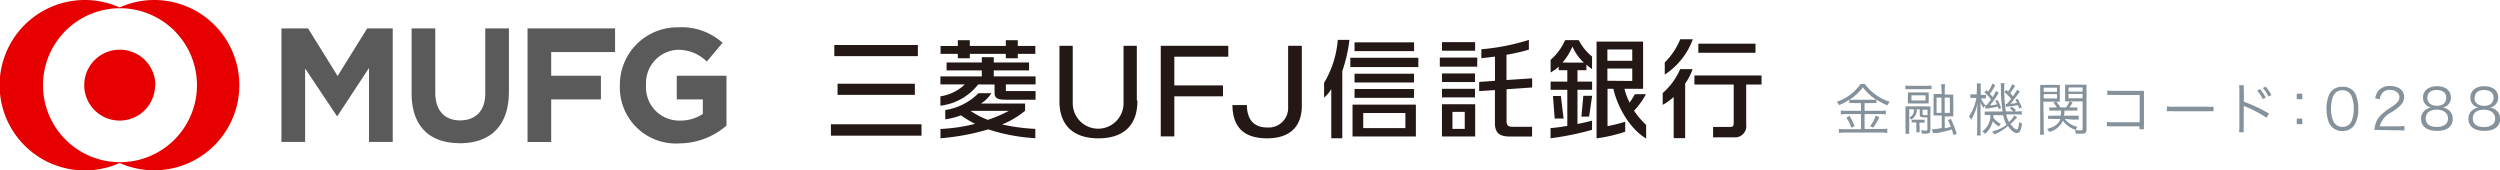 <svg xmlns="http://www.w3.org/2000/svg" viewBox="0 0 376.09 25.63"><defs><style>.cls-1{fill:#231815;}.cls-2{fill:#5a5a5a;}.cls-3{fill:#e60000;}.cls-4{fill:#85929c;}</style></defs><title>logo_pc</title><g id="レイヤー_2" data-name="レイヤー 2"><g id="レイヤー_1-2" data-name="レイヤー 1"><rect class="cls-1" x="203.77" y="6.37" width="8.96" height="1.32"/><path class="cls-1" d="M201.25,6a14.86,14.86,0,0,1-2.06,6.46v2.23a5.18,5.18,0,0,0,1.08-1.29V20.8h1.66V10.69A21.94,21.94,0,0,0,203,6h-1.8"/><rect class="cls-1" x="203.77" y="13.39" width="8.95" height="1.33"/><rect class="cls-1" x="203.14" y="8.69" width="10.23" height="1.4"/><path class="cls-1" d="M203.47,15.74v4.79H213V15.74Zm1.61,3.53V17h6.34v2.27Z"/><rect class="cls-1" x="203.77" y="11.09" width="8.95" height="1.32"/><path class="cls-1" d="M216.92,15.68v4.85h5V15.68Zm1.58,3.71V16.83h1.85v2.56Z"/><rect class="cls-1" x="216.93" y="6.34" width="4.98" height="1.29"/><rect class="cls-1" x="216.6" y="8.66" width="5.63" height="1.37"/><path class="cls-1" d="M230.54,19.08h-2.9c-.52,0-1-.06-1-.82V13.42l3.85-.26V11.78l-3.86.26V8.24A29.37,29.37,0,0,0,230,7.47V6a32.75,32.75,0,0,1-7.15,1.41V8.76c.7-.07,1.39-.16,2.05-.25v3.65l-2.38.16V13.7l2.37-.16v5c0,1.88,1.22,2,2.48,2h3.11V19.08"/><rect class="cls-1" x="216.93" y="13.36" width="4.96" height="1.29"/><rect class="cls-1" x="216.93" y="11.05" width="4.96" height="1.29"/><path class="cls-1" d="M171.1,15.09c.06,3.54-1.87,5.72-5.86,5.72s-5.92-2.19-5.86-5.72V6.89h2v8.65a3.82,3.82,0,0,0,7.64,0V6.89h2v8.2"/><polyline class="cls-1" points="174.62 20.52 174.62 6.89 184.78 6.89 184.78 8.53 176.66 8.53 176.66 12.85 183.98 12.85 183.98 14.49 176.66 14.49 176.66 20.52 174.62 20.52"/><path class="cls-1" d="M190.64,20.81c-3.5,0-5.19-1.64-5.24-5h2.17c.06,2.87,1.74,3.37,3.13,3.37a2.93,2.93,0,0,0,3.08-3.12V6.89h2.06V16.1c-.1,3.55-2.48,4.71-5.21,4.71"/><path class="cls-1" d="M144.09,8.1h-2.6V6.92h2.6V6.05h1.8v.86h5.42V6.05h1.8v.86h2.64V8.1h-2.64v.67h-1.8V8.1h-5.42v.67h-1.8V8.1m-2.62,6.39V15.9a8.48,8.48,0,0,0,5.68-3.19h2.47V14c0,1,.87,1,2,1h4.17V13.7h-4.47v-1h4.47V11.49H149.5v-.9h5.31V9.4H149.5V8.6h-1.8v.8h-5.3v1.19h5.3v.9h-6.23v1.21h3.67A6.76,6.76,0,0,1,141.47,14.49Zm14.28,4.9v1.4a27.89,27.89,0,0,1-7.08-1.33,34.9,34.9,0,0,1-7.19,1.34V19.4a25.49,25.49,0,0,0,5.2-.77,16.28,16.28,0,0,1-2.11-1.28,11.13,11.13,0,0,1-2.37.6V16.55a8.88,8.88,0,0,0,5-2.53h1.94a4.87,4.87,0,0,1-1.56,1.55h6.63v1.09a12.93,12.93,0,0,1-3.46,2.06A29,29,0,0,0,155.75,19.39Zm-4-2.71H146a12.78,12.78,0,0,0,2.6,1.35A19.9,19.9,0,0,0,151.74,16.69Z"/><path class="cls-1" d="M254.9,11.35v1.37h5.91v5.72c0,.61-.14.66-.7.66h-2.4v1.56h3.14a1.69,1.69,0,0,0,1.84-1.94v-6H265V11.35H254.9"/><path class="cls-1" d="M250.44,9.39v1.83a10.77,10.77,0,0,0,4.22-5.31h-1.89a10.45,10.45,0,0,1-2.33,3.48"/><path class="cls-1" d="M250.13,14v1.77a7.38,7.38,0,0,0,1.65-1.19v6.2h1.73V12.57a8.64,8.64,0,0,0,1.12-2.17h-1.87A10.16,10.16,0,0,1,250.13,14"/><rect class="cls-1" x="255.49" y="6.57" width="8.6" height="1.37"/><path class="cls-1" d="M138.08,6.77V8.44H125.51V6.77Zm.55,13.64V18.69H125v1.72Zm-1-6.14V12.6H126v1.67Z"/><polyline class="cls-1" points="234.81 14.44 233.62 14.44 233.88 17.83 235.22 17.84 234.81 14.44"/><polyline class="cls-1" points="237.9 17.54 239.06 17.54 239.52 14.41 238.19 14.41 237.9 17.54"/><path class="cls-1" d="M237.31,13.51h2.2V12.28h-2.2V10.56h1.34V9.72a6.55,6.55,0,0,0,.85.67V8.5a7.63,7.63,0,0,1-2-2.46h-2.05A8.47,8.47,0,0,1,233.27,9V10.9a5.57,5.57,0,0,0,1.21-.88v.54h1.3v1.72h-2.51v1.23h2.51v5.43c-.92.16-1.82.28-2.52.33V20.8a43.13,43.13,0,0,0,6.24-1.27V18.15c-.6.16-1.34.34-2.19.5V13.51m-2.25-4.1A9.2,9.2,0,0,0,236.55,7a7.14,7.14,0,0,0,1.72,2.42Z"/><path class="cls-1" d="M245.84,16.63a11.27,11.27,0,0,0,1.77-2.46h-1.67a11.3,11.3,0,0,1-.79,1.27,10.82,10.82,0,0,1-.78-2.08h2.81V6.26h-7V20.81a22.27,22.27,0,0,0,4.31-1v-1.5a20.1,20.1,0,0,1-2.66.66V13.36h.88c.48,2.19,2.12,5.77,4.93,7.48V18.79a11.43,11.43,0,0,1-1.83-2.16m-4-7.48V7.44h3.74V9.15Zm0,3V10.31h3.74v1.87Z"/><path class="cls-2" d="M55.51,21.35V10.23l-4.74,7.21h-.1L45.9,10.3V21.35H42.34V4.27h4l4.45,7.16,4.45-7.16h3.84V21.35Zm13.66.19c-4.55,0-7.25-2.54-7.25-7.52V4.27h3.56v9.66c0,2.76,1.47,4.18,3.74,4.18S73,16.74,73,14.06V4.27h3.56v9.64C76.51,19,73.72,21.55,69.17,21.55ZM82.92,7.83v3.56H90.4v3.56H82.92v6.41H79.36V4.27H92.53V7.83Zm19.17,13.75a8.43,8.43,0,0,1-8.84-8.71v0a8.65,8.65,0,0,1,8.82-8.76,9.18,9.18,0,0,1,6.63,2.33l-2.37,2.82A6.12,6.12,0,0,0,102,7.49a5,5,0,0,0-4.81,5.28v0a5,5,0,0,0,5.08,5.37,6.06,6.06,0,0,0,3.46-1V14.95h-3.92V11.39h7.48v7.5A10.88,10.88,0,0,1,102.09,21.57Z"/><path class="cls-3" d="M23.27,0A12.73,12.73,0,0,0,18,1.12a12.82,12.82,0,1,0,0,23.4A12.81,12.81,0,1,0,23.27,0ZM18,24.4A11.58,11.58,0,1,1,29.63,12.82,11.58,11.58,0,0,1,18,24.4Zm5.33-11.58A5.33,5.33,0,1,1,18,7.48,5.33,5.33,0,0,1,23.37,12.82Z"/><path class="cls-4" d="M279,15.51a5.11,5.11,0,0,0-.79,0V15a8.75,8.75,0,0,1-1.55.82,1.8,1.8,0,0,0-.36-.5,7.06,7.06,0,0,0,3.59-2.69h.65a7.47,7.47,0,0,0,3.74,2.68,2.44,2.44,0,0,0-.34.54,9.63,9.63,0,0,1-1.66-.87v.53a4.85,4.85,0,0,0-.78,0h-1v1.16h2.37a5.43,5.43,0,0,0,.83-.05v.59a5.76,5.76,0,0,0-.83-.05h-2.37V19.4h2.49a7,7,0,0,0,.93-.05V20a6.1,6.1,0,0,0-.93-.06h-5.35a7.4,7.4,0,0,0-1,.06v-.61a7.84,7.84,0,0,0,1,.05h2.32V17.16h-2.21a5.78,5.78,0,0,0-.82.05v-.59a5.58,5.58,0,0,0,.83.05h2.2V15.51Zm-.77,1.91A9.35,9.35,0,0,1,279,19l-.49.2a6.58,6.58,0,0,0-.74-1.51ZM281.49,15a5.49,5.49,0,0,0,.75,0,8,8,0,0,1-2-1.86,7.38,7.38,0,0,1-2,1.86,5.16,5.16,0,0,0,.72,0Zm1.23,2.62a11.39,11.39,0,0,1-.91,1.58l-.48-.2a5.88,5.88,0,0,0,.85-1.61Z"/><path class="cls-4" d="M290.57,13.42a6.16,6.16,0,0,0-.86,0H287.5a6.23,6.23,0,0,0-.86,0v-.56a5,5,0,0,0,.88.05h2.17a4.81,4.81,0,0,0,.88-.05Zm-3.35,3v2.81a6.09,6.09,0,0,0,0,.9h-.57a7.67,7.67,0,0,0,0-1V16.81c0-.29,0-.59,0-.81.17,0,.51,0,.78,0h2.24a4.55,4.55,0,0,0,.73,0c0,.26,0,.43,0,.75v2.77c0,.49-.14.59-.87.59l-.42,0a2,2,0,0,0-.11-.54,3.49,3.49,0,0,0,.69.07c.2,0,.26,0,.26-.18v-1.8l-.44,0c-.56,0-.71-.09-.71-.43v-.78h-.46a1.61,1.61,0,0,1-.82,1.53,1.29,1.29,0,0,0-.29-.31,1.18,1.18,0,0,0,.69-1.22ZM290.15,15a4.87,4.87,0,0,0,0,.56,5.21,5.21,0,0,0-.59,0h-1.9c-.29,0-.48,0-.65,0a5.13,5.13,0,0,0,0-.55v-.56a5.13,5.13,0,0,0,0-.55,6,6,0,0,0,.65,0h1.83a6.21,6.21,0,0,0,.66,0,4.92,4.92,0,0,0,0,.55Zm-.48-.66h-2.12v.77h2.12Zm-.88,4.95a4.64,4.64,0,0,0,0,.62h-.51a4.43,4.43,0,0,0,0-.61v-.88h-.2a2.7,2.7,0,0,0-.5,0V18a2.7,2.7,0,0,0,.48,0H289a3,3,0,0,0,.53,0v.46a3,3,0,0,0-.52,0h-.27Zm.44-2.12c0,.13.06.15.36.15l.38,0v-.81h-.74Zm2.84-3.65a5.14,5.14,0,0,0-.06-.85h.61a5.21,5.21,0,0,0-.06.85v.7h.5a5.49,5.49,0,0,0,.79,0,6.73,6.73,0,0,0,0,.8v1.66a7.16,7.16,0,0,0,0,.84,6.28,6.28,0,0,0-.81,0h-.48v1.78c.42-.09.48-.1.91-.22a7.54,7.54,0,0,0-.43-1l.44-.2a18,18,0,0,1,.88,2.22l-.48.24c-.12-.44-.17-.61-.25-.86-.64.19-.68.2-2.19.54L291,20l-.2.05-.18-.6h.25a7,7,0,0,0,.93-.14l.31-.05V17.38h-.45a6.17,6.17,0,0,0-.78,0c0-.23,0-.46,0-.8V14.95a7.07,7.07,0,0,0,0-.82,5.83,5.83,0,0,0,.82,0h.42Zm-.74,1.16v2.3h.74v-2.3Zm2,2.3v-2.3h-.78v2.3Z"/><path class="cls-4" d="M297.39,13.43a6.33,6.33,0,0,0,0-.88h.59a5.57,5.57,0,0,0,0,.88v.84h.23a3.11,3.11,0,0,0,.55,0v.54a3.65,3.65,0,0,0-.54,0h-.2a3.17,3.17,0,0,0,.63,1,2.07,2.07,0,0,0-.24.44,3,3,0,0,1-.47-.91c0,.59,0,1,0,1.25v2.79a6.85,6.85,0,0,0,.05,1h-.6a7.09,7.09,0,0,0,.05-1V17c0-.34,0-1,.08-1.64a7.34,7.34,0,0,1-1,2.66,1.61,1.61,0,0,0-.31-.49,7.37,7.37,0,0,0,1.11-2.8H297a3.74,3.74,0,0,0-.59,0v-.54a3.51,3.51,0,0,0,.59,0h.37Zm2.49,3.88c0,.21,0,.25,0,.41a3.48,3.48,0,0,0,1.11.91,2,2,0,0,0-.28.41,3.72,3.72,0,0,1-.93-.81,3.43,3.43,0,0,1-1.17,1.92,1.26,1.26,0,0,0-.4-.37,3,3,0,0,0,1.22-2.47h-.1a5,5,0,0,0-.76,0v-.54a4.71,4.71,0,0,0,.76,0h1.94a21.4,21.4,0,0,1-.26-3.72,3.1,3.1,0,0,0-.05-.54h.6a3.61,3.61,0,0,0-.05.82,22.62,22.62,0,0,0,.24,3.43h1.5a4.38,4.38,0,0,0,.9-.05v.55a5.36,5.36,0,0,0-.9-.05H301.8a4,4,0,0,0,.42,1.14,3.18,3.18,0,0,0,.8-1l.43.3a9.27,9.27,0,0,1-1,1c.37.52.71.82.94.82s.15-.07.22-.29a3.88,3.88,0,0,0,.15-.86,1.88,1.88,0,0,0,.43.3c-.19,1.08-.36,1.39-.77,1.39s-.87-.35-1.36-1.05A6.58,6.58,0,0,1,300,20.21a1.15,1.15,0,0,0-.33-.43,6.09,6.09,0,0,0,2.2-1,4.52,4.52,0,0,1-.52-1.44Zm.27-4.5a8.13,8.13,0,0,1-.79,1.31,5.05,5.05,0,0,1,.4.49,7,7,0,0,0,.51-.93l.41.29a15.06,15.06,0,0,1-1.31,1.87c.36,0,.82-.1,1.05-.15a3.53,3.53,0,0,0-.27-.53l.34-.13a5.9,5.9,0,0,1,.55,1.22l-.39.16a3.51,3.51,0,0,0-.1-.37c-.31.08-.76.15-1.62.29l-.24,0-.09-.48h.24c.28-.34.48-.6.68-.89a5.58,5.58,0,0,0-1-1.06l.31-.34.24.23a4.69,4.69,0,0,0,.66-1.22Zm1.56,2.83h.21c.26-.31.37-.42.63-.76a5.61,5.61,0,0,0-1-1l.27-.36c.15.14.19.17.26.26a5.19,5.19,0,0,0,.63-1.12l.43.24A9.55,9.55,0,0,1,302.4,14a5.75,5.75,0,0,1,.41.48,8.14,8.14,0,0,0,.65-1l.39.31c-.68.93-1,1.37-1.42,1.81.42,0,.71-.07,1-.12a3,3,0,0,0-.26-.48l.35-.14a7.23,7.23,0,0,1,.63,1.31l-.39.15c-.08-.25-.12-.35-.18-.5-.46.08-.63.11-1.67.24l-.14,0Zm.92.41a3.1,3.1,0,0,1,.64.52l-.31.29a3,3,0,0,0-.63-.56Z"/><path class="cls-4" d="M307.45,19.26a5.93,5.93,0,0,0,.05,1h-.63a6.34,6.34,0,0,0,.05-1V13.7c0-.42,0-.66,0-.93a7.77,7.77,0,0,0,.88,0H309a7.41,7.41,0,0,0,.87,0c0,.24,0,.49,0,.81v.93c0,.33,0,.57,0,.78-.24,0-.5,0-.86,0h-1.61Zm0-5.45h2v-.62h-2Zm0,1h2v-.65h-2Zm3.17,3.08a3.19,3.19,0,0,0,1.89,1.19,2,2,0,0,0-.25.48,5.2,5.2,0,0,0,.73.06c.24,0,.31-.05.31-.25V15.25h-1.76c-.37,0-.64,0-.87,0,0-.22,0-.48,0-.78v-.93c0-.3,0-.55,0-.81a7.44,7.44,0,0,0,.87,0H313a7.84,7.84,0,0,0,.89,0,8,8,0,0,0,0,.93v5.74c0,.58-.14.71-.82.71-.25,0-.52,0-.8,0a1.34,1.34,0,0,0-.13-.54l.14,0h.05a3.81,3.81,0,0,1-2-1.42,2.93,2.93,0,0,1-2.07,1.69,1.53,1.53,0,0,0-.31-.44c1.17-.32,1.75-.76,2-1.5h-1.07a4.89,4.89,0,0,0-.77,0v-.5a4.35,4.35,0,0,0,.76,0H310a4.43,4.43,0,0,0,.05-.76H309a5.47,5.47,0,0,0-.72,0v-.48a4,4,0,0,0,.72,0h.43a5.55,5.55,0,0,0-.52-.71l.43-.18a6.54,6.54,0,0,1,.6.89h.87a4.68,4.68,0,0,0,.51-.9l.48.14a7,7,0,0,1-.48.76h.48a4.08,4.08,0,0,0,.72,0v.48a5.54,5.54,0,0,0-.72,0h-1.23a5.27,5.27,0,0,1-.07.76h1.45a4.47,4.47,0,0,0,.76,0V18a4.65,4.65,0,0,0-.76,0Zm.56-4.11h2.11v-.62h-2.11Zm0,1h2.11v-.65h-2.11Z"/><path class="cls-4" d="M317.86,19h-.39a3.89,3.89,0,0,0-.52,0v-.67a4.1,4.1,0,0,0,.93.06h4v-4.1h-3.87a7.1,7.1,0,0,0-1,0v-.68a4.65,4.65,0,0,0,1,.06h3.83l.69,0c0,.21,0,.36,0,.66v4.35a5.6,5.6,0,0,0,0,.77h-.68V19Z"/><path class="cls-4" d="M326,16a6,6,0,0,0,1.05.05H332a6.71,6.71,0,0,0,1,0v.69a9.77,9.77,0,0,0-1,0H327a9.32,9.32,0,0,0-1.05,0Z"/><path class="cls-4" d="M336.83,19.87a4.6,4.6,0,0,0,.05-.89V13.7a4.26,4.26,0,0,0-.05-.87h.73a5.3,5.3,0,0,0,0,.88v1.59a21.74,21.74,0,0,1,3.78,1.79l-.37.63a17.43,17.43,0,0,0-3.17-1.68,1.08,1.08,0,0,1-.26-.14h0a4.48,4.48,0,0,1,0,.5V19a5.74,5.74,0,0,0,0,.9ZM340,13.42a6.9,6.9,0,0,1,.86,1.27l-.46.21a6.67,6.67,0,0,0-.83-1.29Zm.85-.38a7.26,7.26,0,0,1,.86,1.27l-.45.21a6.56,6.56,0,0,0-.84-1.29Z"/><path class="cls-4" d="M346.35,14.93h-.84v-.84h.84Zm-.84,3.75v-.84h.84v.84Z"/><path class="cls-4" d="M353.94,13.59a2.18,2.18,0,0,1,.51.78,5.84,5.84,0,0,1,.32,2,4.45,4.45,0,0,1-.59,2.46,2.1,2.1,0,0,1-1.8.88,2.13,2.13,0,0,1-1.56-.6,2.3,2.3,0,0,1-.51-.77,5.73,5.73,0,0,1-.32-1.95,5.16,5.16,0,0,1,.48-2.33,2.13,2.13,0,0,1,1.94-1A2.11,2.11,0,0,1,353.94,13.59Zm-2.63.42a1.74,1.74,0,0,0-.38.62,5.26,5.26,0,0,0-.26,1.72,4.63,4.63,0,0,0,.4,2,1.55,1.55,0,0,0,2.36.34,1.74,1.74,0,0,0,.4-.65,5.22,5.22,0,0,0,.26-1.69,4.86,4.86,0,0,0-.38-2,1.44,1.44,0,0,0-1.35-.77A1.36,1.36,0,0,0,351.31,14Z"/><path class="cls-4" d="M358.13,19.56a6,6,0,0,0-.94,0c.16-1.54.71-2.27,2.65-3.52.84-.57,1.12-.94,1.12-1.46s-.55-1.06-1.41-1.06a1.41,1.41,0,0,0-1.23.55,1.72,1.72,0,0,0-.3.86l-.71-.12a2.34,2.34,0,0,1,.54-1.22,2.17,2.17,0,0,1,1.71-.65c1.28,0,2.11.65,2.11,1.65a1.79,1.79,0,0,1-.5,1.21,6.7,6.7,0,0,1-1.45,1.1A3.38,3.38,0,0,0,358,19h2.71a7.43,7.43,0,0,0,1-.06v.71a9.8,9.8,0,0,0-1-.05Z"/><path class="cls-4" d="M368.34,16.54a1.56,1.56,0,0,1,.64,1.33c0,1.16-.85,1.82-2.35,1.82s-2.41-.65-2.41-1.81a1.59,1.59,0,0,1,.75-1.41,1.77,1.77,0,0,1,.77-.29,1.48,1.48,0,0,1-1.23-1.52c0-1,.81-1.69,2.09-1.69s2.1.64,2.1,1.68a1.48,1.48,0,0,1-1.23,1.53A1.71,1.71,0,0,1,368.34,16.54Zm-3.43,1.29c0,.81.61,1.27,1.67,1.27s1.69-.47,1.69-1.27-.64-1.33-1.71-1.33S364.92,17,364.92,17.84Zm.25-3.14c0,.76.54,1.22,1.44,1.22S368,15.46,368,14.7s-.56-1.16-1.45-1.16S365.17,14,365.17,14.7Z"/><path class="cls-4" d="M375.46,16.54a1.56,1.56,0,0,1,.64,1.33c0,1.16-.85,1.82-2.35,1.82s-2.41-.65-2.41-1.81a1.59,1.59,0,0,1,.75-1.41,1.77,1.77,0,0,1,.77-.29,1.48,1.48,0,0,1-1.23-1.52c0-1,.81-1.69,2.09-1.69s2.1.64,2.1,1.68a1.48,1.48,0,0,1-1.23,1.53A1.71,1.71,0,0,1,375.46,16.54ZM372,17.84c0,.81.61,1.27,1.67,1.27s1.69-.47,1.69-1.27-.64-1.33-1.71-1.33S372,17,372,17.84Zm.25-3.14c0,.76.54,1.22,1.44,1.22s1.43-.46,1.43-1.22-.56-1.16-1.45-1.16S372.29,14,372.29,14.7Z"/></g></g></svg>